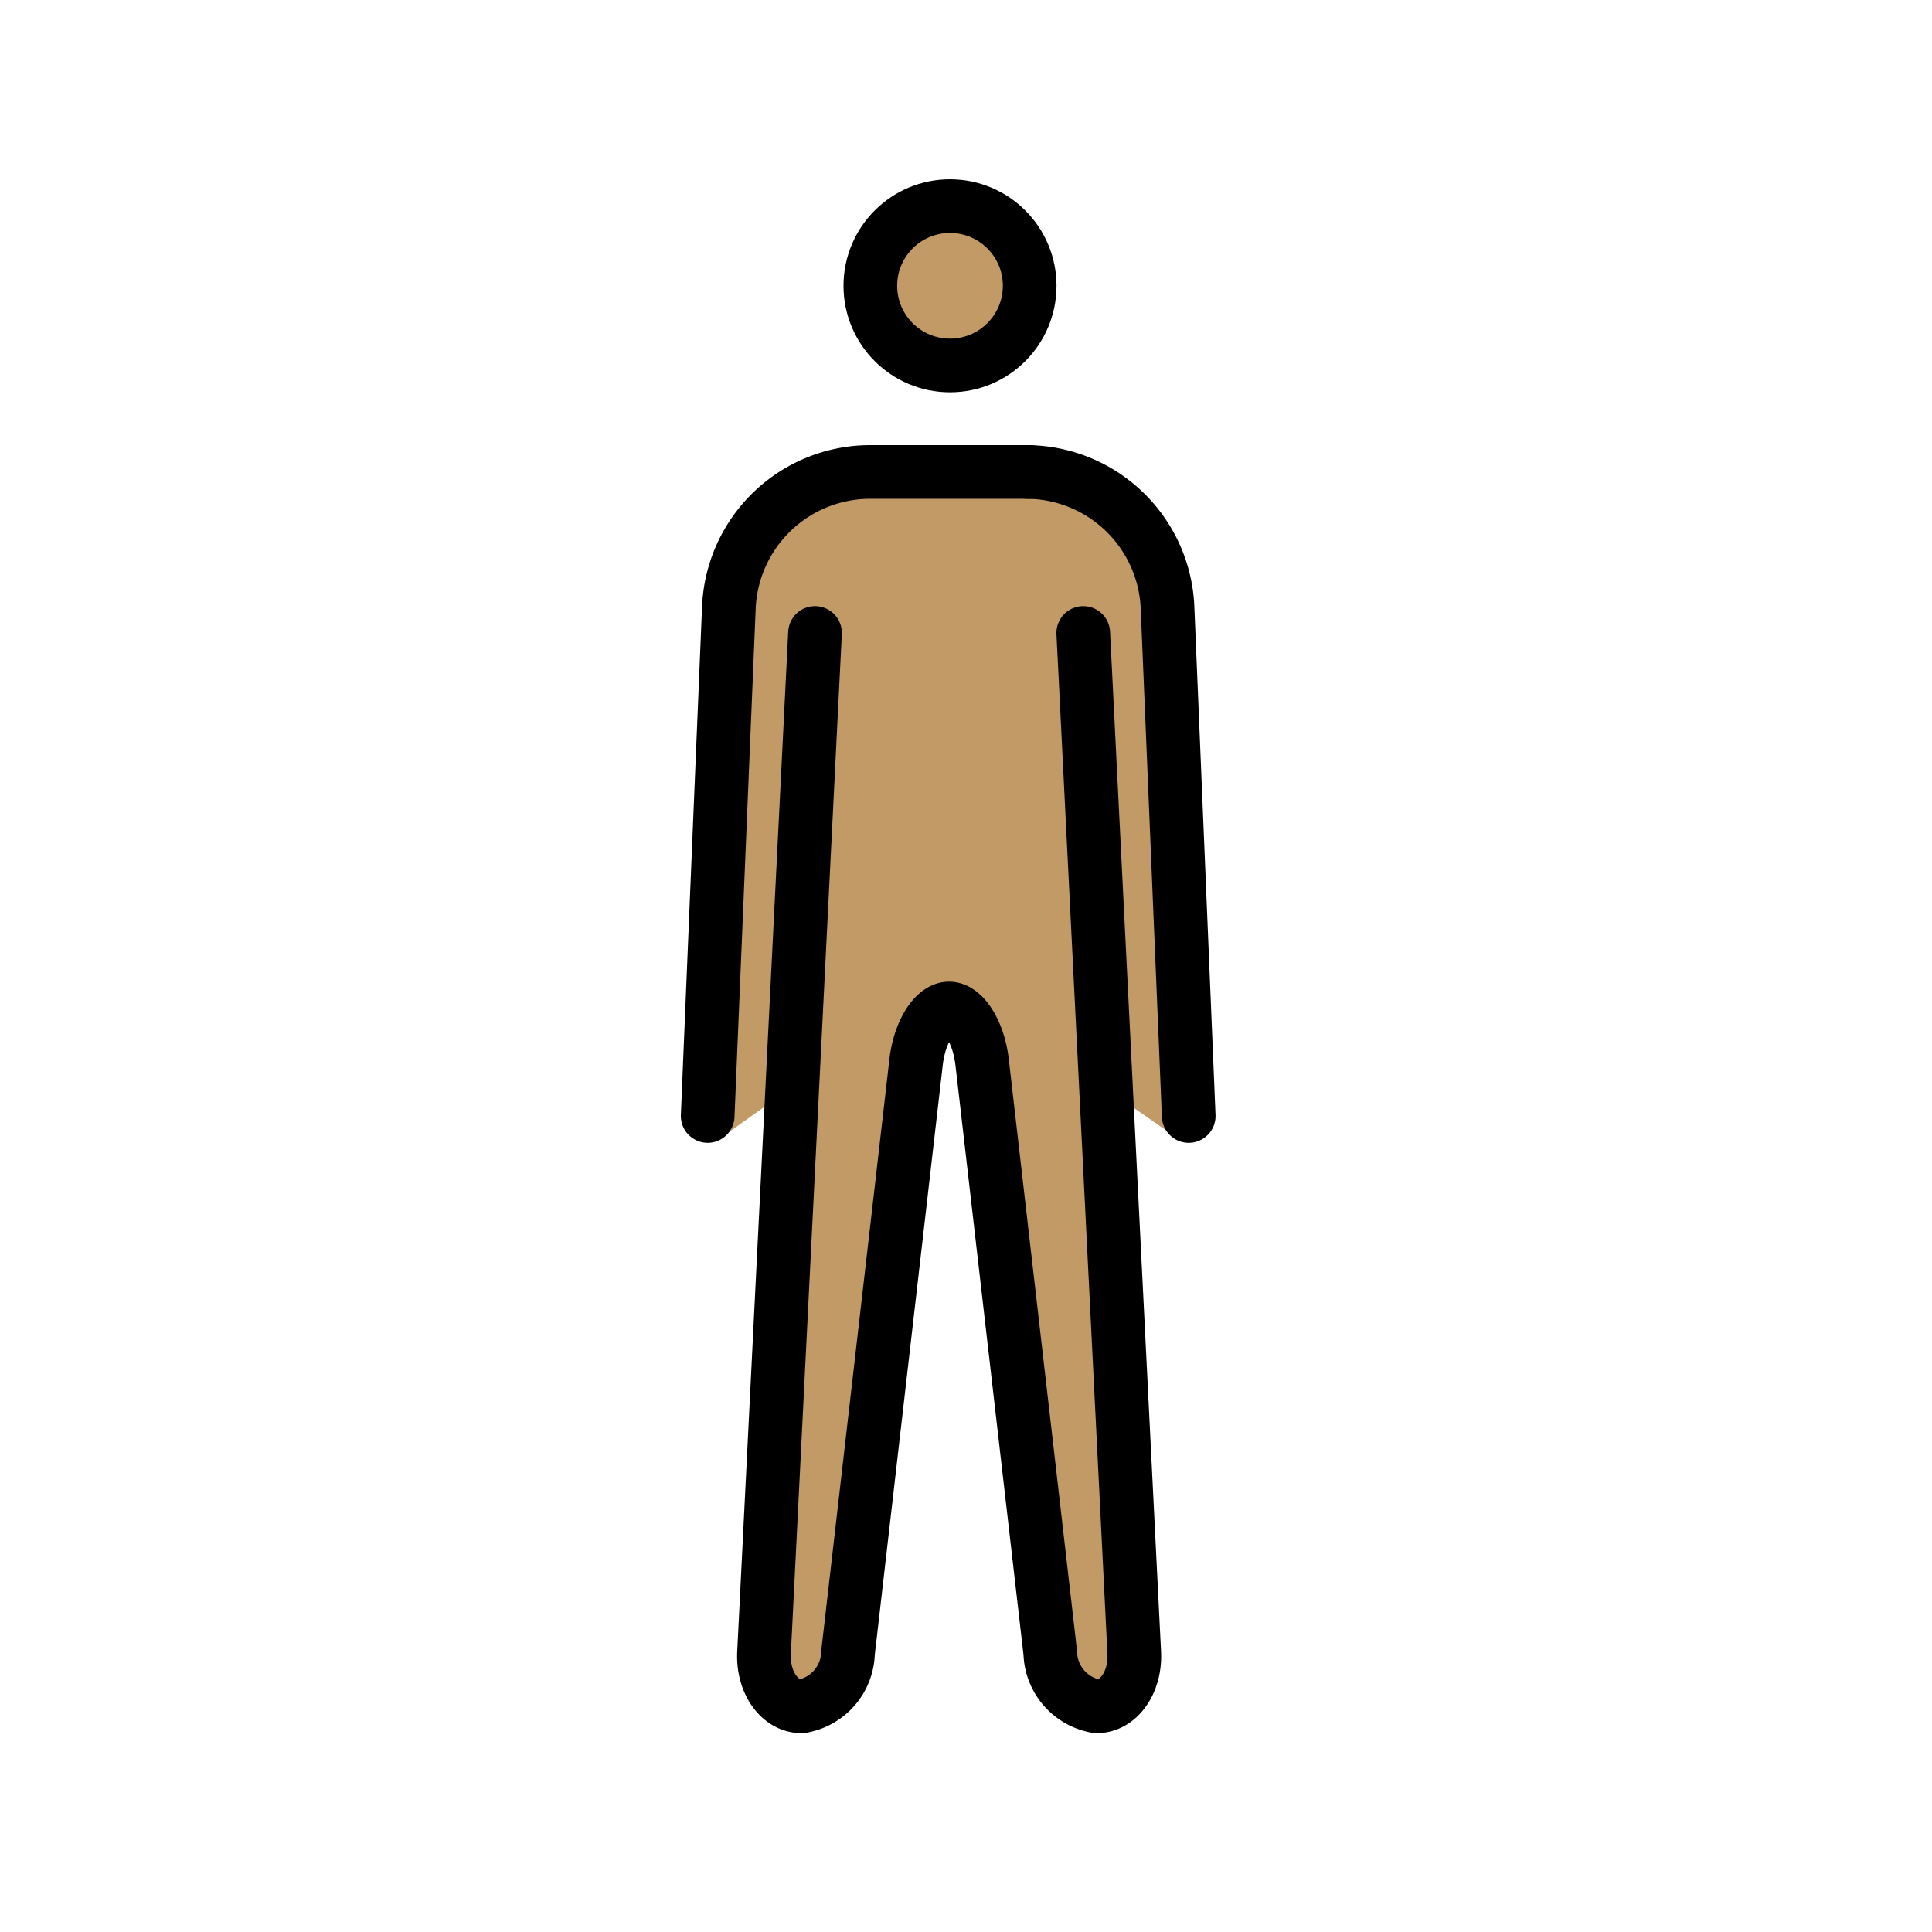 <svg id="emoji" viewBox="0 0 72 72" xmlns="http://www.w3.org/2000/svg">
  <g id="color"/>
  <g id="skin">
    <g id="color-2">
      <path fill="#c19a65" d="M42.533,22.288a4.3,4.3,0,0,0-4.209-4.131h-6a4.3,4.3,0,0,0-4.209,4.131l-.792,19.439a1.017,1.017,0,0,1-.121.437L30.136,40.07l-.714,22.133a1.232,1.232,0,0,0,.25.879.241.241,0,0,0,.152.09c.214,0,.656-.427.735-1.125l2.899-22.503a4.925,4.925,0,0,1,.403-1.192l.725-.805H36.21l.984.623a4.926,4.926,0,0,1,.352,1.341l2.542,22.534c.079.698.522,1.125.736,1.125a.242.242,0,0,0,.152-.09c.192-.248.489-.585.457-.9l-.932-22.11L44,42.5"/>
      <circle cx="35.404" cy="10.651" r="2.969" fill="#c19a65"/>
    </g>
  </g>
  <g id="line">
    <g id="Standing_Man">
      <g id="line-2">
        <circle cx="35.404" cy="10.651" r="2.969" fill="none" stroke="#000" stroke-miterlimit="10" stroke-width="2"/>
        <path fill="none" stroke="#000" stroke-linecap="round" stroke-linejoin="round" stroke-width="2" d="M40.37,23.589l1.9,38c.055,1.1-.575,2-1.4,2a2.076,2.076,0,0,1-1.729-1.987l-2.542-22.031c-.129-1.093-.679-1.987-1.229-1.987s-1.103.894-1.229,1.987l-2.539,22.031a2.076,2.076,0,0,1-1.729,1.987c-.825,0-1.455-.9-1.4-2l1.9-38"/>
        <path fill="none" stroke="#000" stroke-linecap="round" stroke-linejoin="round" stroke-width="2" d="M26.373,41.589l.792-19a5.274,5.274,0,0,1,5.208-5h6"/>
      </g>
      <path fill="none" stroke="#000" stroke-linecap="round" stroke-linejoin="round" stroke-width="2" d="M38.3,17.589a5.274,5.274,0,0,1,5.208,5l.792,19"/>
    </g>
  </g>
</svg>

